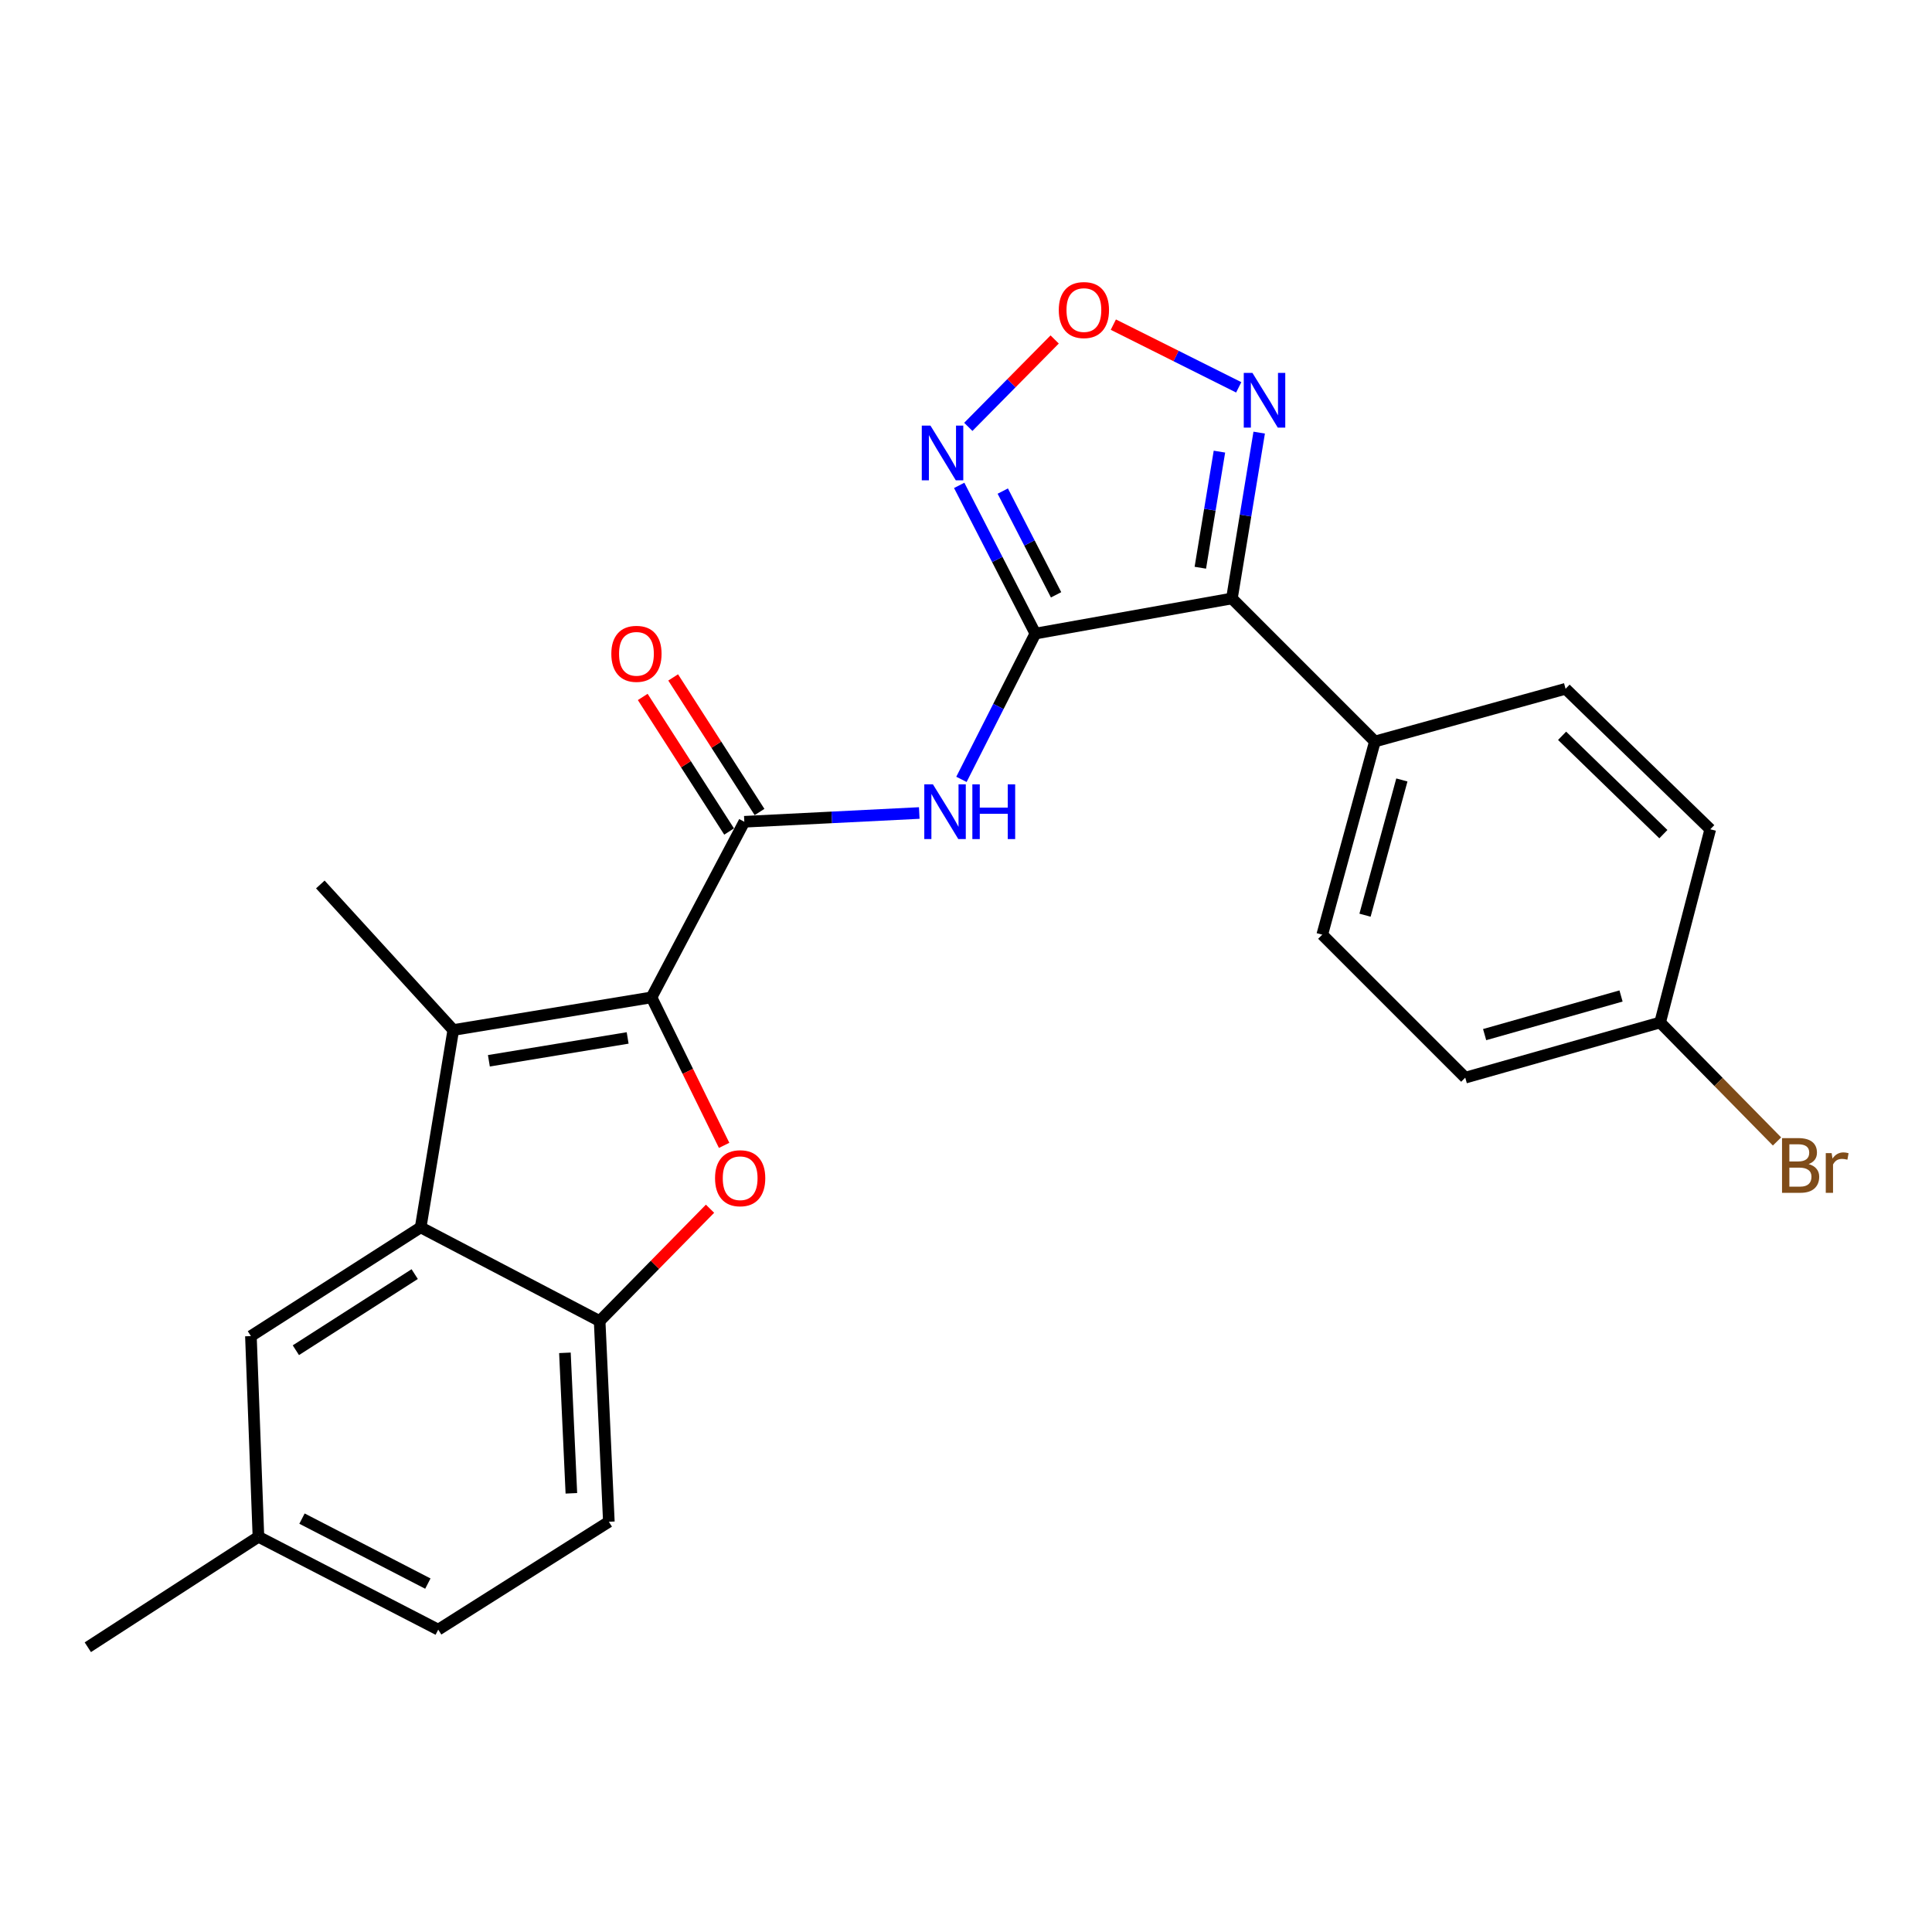<?xml version='1.0' encoding='iso-8859-1'?>
<svg version='1.1' baseProfile='full'
              xmlns='http://www.w3.org/2000/svg'
                      xmlns:rdkit='http://www.rdkit.org/xml'
                      xmlns:xlink='http://www.w3.org/1999/xlink'
                  xml:space='preserve'
width='1000px' height='1000px' viewBox='0 0 1000 1000'>
<!-- END OF HEADER -->
<rect style='opacity:1.0;fill:#FFFFFF;stroke:none' width='1000' height='1000' x='0' y='0'> </rect>
<path class='bond-1' d='M 535.901,327.935 L 637.632,309.767' style='fill:none;fill-rule:evenodd;stroke:#000000;stroke-width:6px;stroke-linecap:butt;stroke-linejoin:miter;stroke-opacity:1' />
<path class='bond-5' d='M 535.901,327.935 L 516.771,365.668' style='fill:none;fill-rule:evenodd;stroke:#000000;stroke-width:6px;stroke-linecap:butt;stroke-linejoin:miter;stroke-opacity:1' />
<path class='bond-5' d='M 516.771,365.668 L 497.64,403.401' style='fill:none;fill-rule:evenodd;stroke:#0000FF;stroke-width:6px;stroke-linecap:butt;stroke-linejoin:miter;stroke-opacity:1' />
<path class='bond-6' d='M 535.901,327.935 L 516.19,289.585' style='fill:none;fill-rule:evenodd;stroke:#000000;stroke-width:6px;stroke-linecap:butt;stroke-linejoin:miter;stroke-opacity:1' />
<path class='bond-6' d='M 516.19,289.585 L 496.48,251.234' style='fill:none;fill-rule:evenodd;stroke:#0000FF;stroke-width:6px;stroke-linecap:butt;stroke-linejoin:miter;stroke-opacity:1' />
<path class='bond-6' d='M 546.627,307.878 L 532.83,281.033' style='fill:none;fill-rule:evenodd;stroke:#000000;stroke-width:6px;stroke-linecap:butt;stroke-linejoin:miter;stroke-opacity:1' />
<path class='bond-6' d='M 532.83,281.033 L 519.032,254.187' style='fill:none;fill-rule:evenodd;stroke:#0000FF;stroke-width:6px;stroke-linecap:butt;stroke-linejoin:miter;stroke-opacity:1' />
<path class='bond-0' d='M 337.22,516.244 L 385.258,425.343' style='fill:none;fill-rule:evenodd;stroke:#000000;stroke-width:6px;stroke-linecap:butt;stroke-linejoin:miter;stroke-opacity:1' />
<path class='bond-2' d='M 337.22,516.244 L 234.615,533.133' style='fill:none;fill-rule:evenodd;stroke:#000000;stroke-width:6px;stroke-linecap:butt;stroke-linejoin:miter;stroke-opacity:1' />
<path class='bond-2' d='M 324.868,537.237 L 253.045,549.06' style='fill:none;fill-rule:evenodd;stroke:#000000;stroke-width:6px;stroke-linecap:butt;stroke-linejoin:miter;stroke-opacity:1' />
<path class='bond-3' d='M 337.22,516.244 L 356.011,554.542' style='fill:none;fill-rule:evenodd;stroke:#000000;stroke-width:6px;stroke-linecap:butt;stroke-linejoin:miter;stroke-opacity:1' />
<path class='bond-3' d='M 356.011,554.542 L 374.803,592.84' style='fill:none;fill-rule:evenodd;stroke:#FF0000;stroke-width:6px;stroke-linecap:butt;stroke-linejoin:miter;stroke-opacity:1' />
<path class='bond-8' d='M 637.632,309.767 L 644.693,266.845' style='fill:none;fill-rule:evenodd;stroke:#000000;stroke-width:6px;stroke-linecap:butt;stroke-linejoin:miter;stroke-opacity:1' />
<path class='bond-8' d='M 644.693,266.845 L 651.754,223.923' style='fill:none;fill-rule:evenodd;stroke:#0000FF;stroke-width:6px;stroke-linecap:butt;stroke-linejoin:miter;stroke-opacity:1' />
<path class='bond-8' d='M 621.29,293.854 L 626.233,263.808' style='fill:none;fill-rule:evenodd;stroke:#000000;stroke-width:6px;stroke-linecap:butt;stroke-linejoin:miter;stroke-opacity:1' />
<path class='bond-8' d='M 626.233,263.808 L 631.176,233.763' style='fill:none;fill-rule:evenodd;stroke:#0000FF;stroke-width:6px;stroke-linecap:butt;stroke-linejoin:miter;stroke-opacity:1' />
<path class='bond-11' d='M 637.632,309.767 L 711.644,383.79' style='fill:none;fill-rule:evenodd;stroke:#000000;stroke-width:6px;stroke-linecap:butt;stroke-linejoin:miter;stroke-opacity:1' />
<path class='bond-7' d='M 234.615,533.133 L 217.736,635.28' style='fill:none;fill-rule:evenodd;stroke:#000000;stroke-width:6px;stroke-linecap:butt;stroke-linejoin:miter;stroke-opacity:1' />
<path class='bond-19' d='M 234.615,533.133 L 165.8,457.801' style='fill:none;fill-rule:evenodd;stroke:#000000;stroke-width:6px;stroke-linecap:butt;stroke-linejoin:miter;stroke-opacity:1' />
<path class='bond-10' d='M 367.512,625.632 L 338.943,654.704' style='fill:none;fill-rule:evenodd;stroke:#FF0000;stroke-width:6px;stroke-linecap:butt;stroke-linejoin:miter;stroke-opacity:1' />
<path class='bond-10' d='M 338.943,654.704 L 310.373,683.776' style='fill:none;fill-rule:evenodd;stroke:#000000;stroke-width:6px;stroke-linecap:butt;stroke-linejoin:miter;stroke-opacity:1' />
<path class='bond-4' d='M 385.258,425.343 L 430.534,423.078' style='fill:none;fill-rule:evenodd;stroke:#000000;stroke-width:6px;stroke-linecap:butt;stroke-linejoin:miter;stroke-opacity:1' />
<path class='bond-4' d='M 430.534,423.078 L 475.811,420.813' style='fill:none;fill-rule:evenodd;stroke:#0000FF;stroke-width:6px;stroke-linecap:butt;stroke-linejoin:miter;stroke-opacity:1' />
<path class='bond-13' d='M 393.131,420.291 L 370.779,385.461' style='fill:none;fill-rule:evenodd;stroke:#000000;stroke-width:6px;stroke-linecap:butt;stroke-linejoin:miter;stroke-opacity:1' />
<path class='bond-13' d='M 370.779,385.461 L 348.428,350.631' style='fill:none;fill-rule:evenodd;stroke:#FF0000;stroke-width:6px;stroke-linecap:butt;stroke-linejoin:miter;stroke-opacity:1' />
<path class='bond-13' d='M 377.386,430.395 L 355.034,395.565' style='fill:none;fill-rule:evenodd;stroke:#000000;stroke-width:6px;stroke-linecap:butt;stroke-linejoin:miter;stroke-opacity:1' />
<path class='bond-13' d='M 355.034,395.565 L 332.683,360.736' style='fill:none;fill-rule:evenodd;stroke:#FF0000;stroke-width:6px;stroke-linecap:butt;stroke-linejoin:miter;stroke-opacity:1' />
<path class='bond-9' d='M 501.194,220.945 L 523.544,198.328' style='fill:none;fill-rule:evenodd;stroke:#0000FF;stroke-width:6px;stroke-linecap:butt;stroke-linejoin:miter;stroke-opacity:1' />
<path class='bond-9' d='M 523.544,198.328 L 545.894,175.712' style='fill:none;fill-rule:evenodd;stroke:#FF0000;stroke-width:6px;stroke-linecap:butt;stroke-linejoin:miter;stroke-opacity:1' />
<path class='bond-12' d='M 217.736,635.28 L 129.87,691.561' style='fill:none;fill-rule:evenodd;stroke:#000000;stroke-width:6px;stroke-linecap:butt;stroke-linejoin:miter;stroke-opacity:1' />
<path class='bond-12' d='M 214.647,659.476 L 153.141,698.872' style='fill:none;fill-rule:evenodd;stroke:#000000;stroke-width:6px;stroke-linecap:butt;stroke-linejoin:miter;stroke-opacity:1' />
<path class='bond-27' d='M 217.736,635.28 L 310.373,683.776' style='fill:none;fill-rule:evenodd;stroke:#000000;stroke-width:6px;stroke-linecap:butt;stroke-linejoin:miter;stroke-opacity:1' />
<path class='bond-25' d='M 641.158,200.484 L 608.71,184.255' style='fill:none;fill-rule:evenodd;stroke:#0000FF;stroke-width:6px;stroke-linecap:butt;stroke-linejoin:miter;stroke-opacity:1' />
<path class='bond-25' d='M 608.71,184.255 L 576.262,168.026' style='fill:none;fill-rule:evenodd;stroke:#FF0000;stroke-width:6px;stroke-linecap:butt;stroke-linejoin:miter;stroke-opacity:1' />
<path class='bond-14' d='M 310.373,683.776 L 315.144,787.659' style='fill:none;fill-rule:evenodd;stroke:#000000;stroke-width:6px;stroke-linecap:butt;stroke-linejoin:miter;stroke-opacity:1' />
<path class='bond-14' d='M 292.4,700.217 L 295.74,772.934' style='fill:none;fill-rule:evenodd;stroke:#000000;stroke-width:6px;stroke-linecap:butt;stroke-linejoin:miter;stroke-opacity:1' />
<path class='bond-15' d='M 711.644,383.79 L 684.392,483.785' style='fill:none;fill-rule:evenodd;stroke:#000000;stroke-width:6px;stroke-linecap:butt;stroke-linejoin:miter;stroke-opacity:1' />
<path class='bond-15' d='M 725.606,403.708 L 706.53,473.705' style='fill:none;fill-rule:evenodd;stroke:#000000;stroke-width:6px;stroke-linecap:butt;stroke-linejoin:miter;stroke-opacity:1' />
<path class='bond-16' d='M 711.644,383.79 L 810.34,356.517' style='fill:none;fill-rule:evenodd;stroke:#000000;stroke-width:6px;stroke-linecap:butt;stroke-linejoin:miter;stroke-opacity:1' />
<path class='bond-17' d='M 129.87,691.561 L 133.768,795.443' style='fill:none;fill-rule:evenodd;stroke:#000000;stroke-width:6px;stroke-linecap:butt;stroke-linejoin:miter;stroke-opacity:1' />
<path class='bond-20' d='M 315.144,787.659 L 226.831,843.503' style='fill:none;fill-rule:evenodd;stroke:#000000;stroke-width:6px;stroke-linecap:butt;stroke-linejoin:miter;stroke-opacity:1' />
<path class='bond-22' d='M 684.392,483.785 L 758.414,557.797' style='fill:none;fill-rule:evenodd;stroke:#000000;stroke-width:6px;stroke-linecap:butt;stroke-linejoin:miter;stroke-opacity:1' />
<path class='bond-21' d='M 810.34,356.517 L 885.225,429.24' style='fill:none;fill-rule:evenodd;stroke:#000000;stroke-width:6px;stroke-linecap:butt;stroke-linejoin:miter;stroke-opacity:1' />
<path class='bond-21' d='M 808.539,380.847 L 860.959,431.753' style='fill:none;fill-rule:evenodd;stroke:#000000;stroke-width:6px;stroke-linecap:butt;stroke-linejoin:miter;stroke-opacity:1' />
<path class='bond-24' d='M 133.768,795.443 L 45.455,852.607' style='fill:none;fill-rule:evenodd;stroke:#000000;stroke-width:6px;stroke-linecap:butt;stroke-linejoin:miter;stroke-opacity:1' />
<path class='bond-28' d='M 133.768,795.443 L 226.831,843.503' style='fill:none;fill-rule:evenodd;stroke:#000000;stroke-width:6px;stroke-linecap:butt;stroke-linejoin:miter;stroke-opacity:1' />
<path class='bond-28' d='M 156.311,786.03 L 221.455,819.671' style='fill:none;fill-rule:evenodd;stroke:#000000;stroke-width:6px;stroke-linecap:butt;stroke-linejoin:miter;stroke-opacity:1' />
<path class='bond-18' d='M 859.272,529.236 L 885.225,429.24' style='fill:none;fill-rule:evenodd;stroke:#000000;stroke-width:6px;stroke-linecap:butt;stroke-linejoin:miter;stroke-opacity:1' />
<path class='bond-23' d='M 859.272,529.236 L 889.527,560.026' style='fill:none;fill-rule:evenodd;stroke:#000000;stroke-width:6px;stroke-linecap:butt;stroke-linejoin:miter;stroke-opacity:1' />
<path class='bond-23' d='M 889.527,560.026 L 919.781,590.817' style='fill:none;fill-rule:evenodd;stroke:#7F4C19;stroke-width:6px;stroke-linecap:butt;stroke-linejoin:miter;stroke-opacity:1' />
<path class='bond-26' d='M 859.272,529.236 L 758.414,557.797' style='fill:none;fill-rule:evenodd;stroke:#000000;stroke-width:6px;stroke-linecap:butt;stroke-linejoin:miter;stroke-opacity:1' />
<path class='bond-26' d='M 839.046,515.519 L 768.446,535.512' style='fill:none;fill-rule:evenodd;stroke:#000000;stroke-width:6px;stroke-linecap:butt;stroke-linejoin:miter;stroke-opacity:1' />
<path  class='atom-4' d='M 370.107 609.844
Q 370.107 603.044, 373.467 599.244
Q 376.827 595.444, 383.107 595.444
Q 389.387 595.444, 392.747 599.244
Q 396.107 603.044, 396.107 609.844
Q 396.107 616.724, 392.707 620.644
Q 389.307 624.524, 383.107 624.524
Q 376.867 624.524, 373.467 620.644
Q 370.107 616.764, 370.107 609.844
M 383.107 621.324
Q 387.427 621.324, 389.747 618.444
Q 392.107 615.524, 392.107 609.844
Q 392.107 604.284, 389.747 601.484
Q 387.427 598.644, 383.107 598.644
Q 378.787 598.644, 376.427 601.444
Q 374.107 604.244, 374.107 609.844
Q 374.107 615.564, 376.427 618.444
Q 378.787 621.324, 383.107 621.324
' fill='#FF0000'/>
<path  class='atom-6' d='M 482.891 405.986
L 492.171 420.986
Q 493.091 422.466, 494.571 425.146
Q 496.051 427.826, 496.131 427.986
L 496.131 405.986
L 499.891 405.986
L 499.891 434.306
L 496.011 434.306
L 486.051 417.906
Q 484.891 415.986, 483.651 413.786
Q 482.451 411.586, 482.091 410.906
L 482.091 434.306
L 478.411 434.306
L 478.411 405.986
L 482.891 405.986
' fill='#0000FF'/>
<path  class='atom-6' d='M 503.291 405.986
L 507.131 405.986
L 507.131 418.026
L 521.611 418.026
L 521.611 405.986
L 525.451 405.986
L 525.451 434.306
L 521.611 434.306
L 521.611 421.226
L 507.131 421.226
L 507.131 434.306
L 503.291 434.306
L 503.291 405.986
' fill='#0000FF'/>
<path  class='atom-7' d='M 481.592 220.286
L 490.872 235.286
Q 491.792 236.766, 493.272 239.446
Q 494.752 242.126, 494.832 242.286
L 494.832 220.286
L 498.592 220.286
L 498.592 248.606
L 494.712 248.606
L 484.752 232.206
Q 483.592 230.286, 482.352 228.086
Q 481.152 225.886, 480.792 225.206
L 480.792 248.606
L 477.112 248.606
L 477.112 220.286
L 481.592 220.286
' fill='#0000FF'/>
<path  class='atom-9' d='M 648.251 193.003
L 657.531 208.003
Q 658.451 209.483, 659.931 212.163
Q 661.411 214.843, 661.491 215.003
L 661.491 193.003
L 665.251 193.003
L 665.251 221.323
L 661.371 221.323
L 651.411 204.923
Q 650.251 203.003, 649.011 200.803
Q 647.811 198.603, 647.451 197.923
L 647.451 221.323
L 643.771 221.323
L 643.771 193.003
L 648.251 193.003
' fill='#0000FF'/>
<path  class='atom-10' d='M 548.022 160.483
Q 548.022 153.683, 551.382 149.883
Q 554.742 146.083, 561.022 146.083
Q 567.302 146.083, 570.662 149.883
Q 574.022 153.683, 574.022 160.483
Q 574.022 167.363, 570.622 171.283
Q 567.222 175.163, 561.022 175.163
Q 554.782 175.163, 551.382 171.283
Q 548.022 167.403, 548.022 160.483
M 561.022 171.963
Q 565.342 171.963, 567.662 169.083
Q 570.022 166.163, 570.022 160.483
Q 570.022 154.923, 567.662 152.123
Q 565.342 149.283, 561.022 149.283
Q 556.702 149.283, 554.342 152.083
Q 552.022 154.883, 552.022 160.483
Q 552.022 166.203, 554.342 169.083
Q 556.702 171.963, 561.022 171.963
' fill='#FF0000'/>
<path  class='atom-14' d='M 316.424 338.419
Q 316.424 331.619, 319.784 327.819
Q 323.144 324.019, 329.424 324.019
Q 335.704 324.019, 339.064 327.819
Q 342.424 331.619, 342.424 338.419
Q 342.424 345.299, 339.024 349.219
Q 335.624 353.099, 329.424 353.099
Q 323.184 353.099, 319.784 349.219
Q 316.424 345.339, 316.424 338.419
M 329.424 349.899
Q 333.744 349.899, 336.064 347.019
Q 338.424 344.099, 338.424 338.419
Q 338.424 332.859, 336.064 330.059
Q 333.744 327.219, 329.424 327.219
Q 325.104 327.219, 322.744 330.019
Q 320.424 332.819, 320.424 338.419
Q 320.424 344.139, 322.744 347.019
Q 325.104 349.899, 329.424 349.899
' fill='#FF0000'/>
<path  class='atom-24' d='M 936.135 602.527
Q 938.855 603.287, 940.215 604.967
Q 941.615 606.607, 941.615 609.047
Q 941.615 612.967, 939.095 615.207
Q 936.615 617.407, 931.895 617.407
L 922.375 617.407
L 922.375 589.087
L 930.735 589.087
Q 935.575 589.087, 938.015 591.047
Q 940.455 593.007, 940.455 596.607
Q 940.455 600.887, 936.135 602.527
M 926.175 592.287
L 926.175 601.167
L 930.735 601.167
Q 933.535 601.167, 934.975 600.047
Q 936.455 598.887, 936.455 596.607
Q 936.455 592.287, 930.735 592.287
L 926.175 592.287
M 931.895 614.207
Q 934.655 614.207, 936.135 612.887
Q 937.615 611.567, 937.615 609.047
Q 937.615 606.727, 935.975 605.567
Q 934.375 604.367, 931.295 604.367
L 926.175 604.367
L 926.175 614.207
L 931.895 614.207
' fill='#7F4C19'/>
<path  class='atom-24' d='M 948.055 596.847
L 948.495 599.687
Q 950.655 596.487, 954.175 596.487
Q 955.295 596.487, 956.815 596.887
L 956.215 600.247
Q 954.495 599.847, 953.535 599.847
Q 951.855 599.847, 950.735 600.527
Q 949.655 601.167, 948.775 602.727
L 948.775 617.407
L 945.015 617.407
L 945.015 596.847
L 948.055 596.847
' fill='#7F4C19'/>
</svg>

